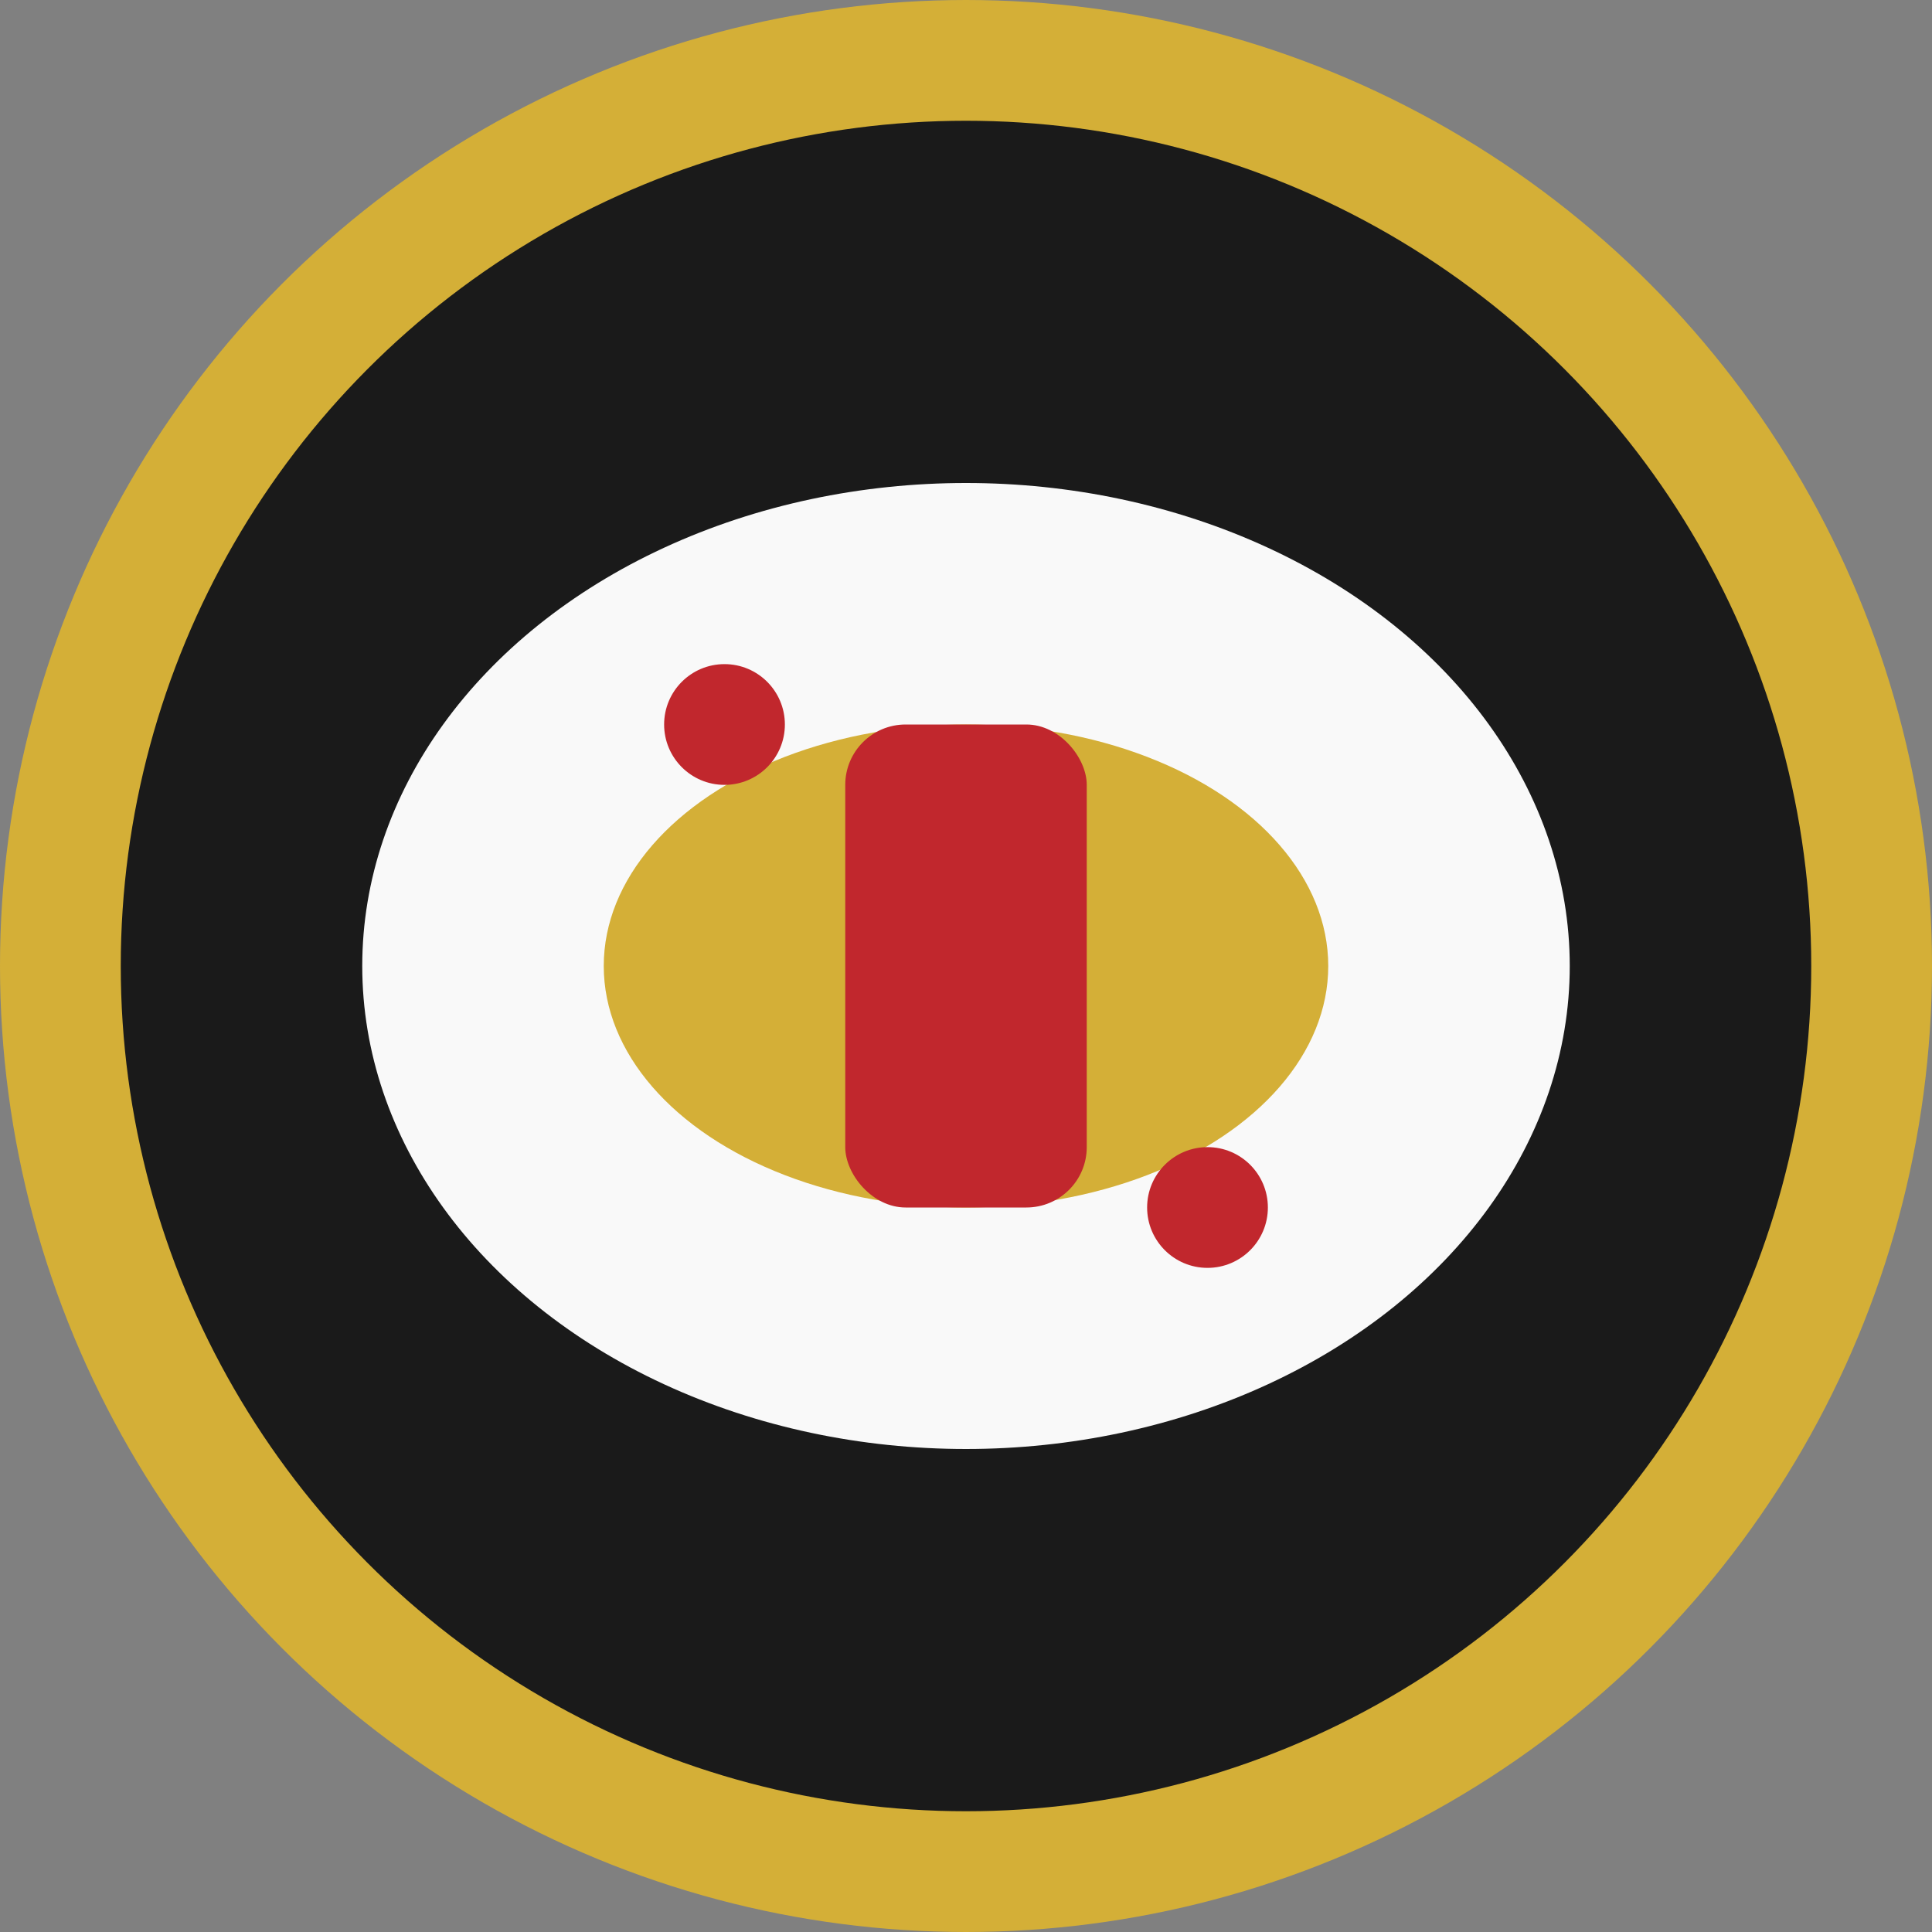 <svg xmlns="http://www.w3.org/2000/svg" viewBox="0 0 32 32" width="32" height="32">
  <rect x="0" y="0" width="32" height="32" fill="#808080" stroke="none"/>
  <defs>
    <style>
      .sushi-bg { fill: #1a1a1a; }
      .sushi-rice { fill: #f9f9f9; }
      .sushi-fish { fill: #d4af37; }
      .sushi-accent { fill: #c1272d; }
    </style>
  </defs>
  
  <!-- Background circle -->
  <circle cx="16" cy="16" r="15" class="sushi-bg" stroke="#d4af37" stroke-width="2"/>
  
  <!-- Sushi roll -->
  <ellipse cx="16" cy="16" rx="10" ry="8" class="sushi-rice"/>
  <ellipse cx="16" cy="16" rx="6" ry="4" class="sushi-fish"/>
  <rect x="14" y="12" width="4" height="8" class="sushi-accent" rx="1"/>
  
  <!-- Decorative dots -->
  <circle cx="12" cy="12" r="1" class="sushi-accent"/>
  <circle cx="20" cy="20" r="1" class="sushi-accent"/>
</svg>
